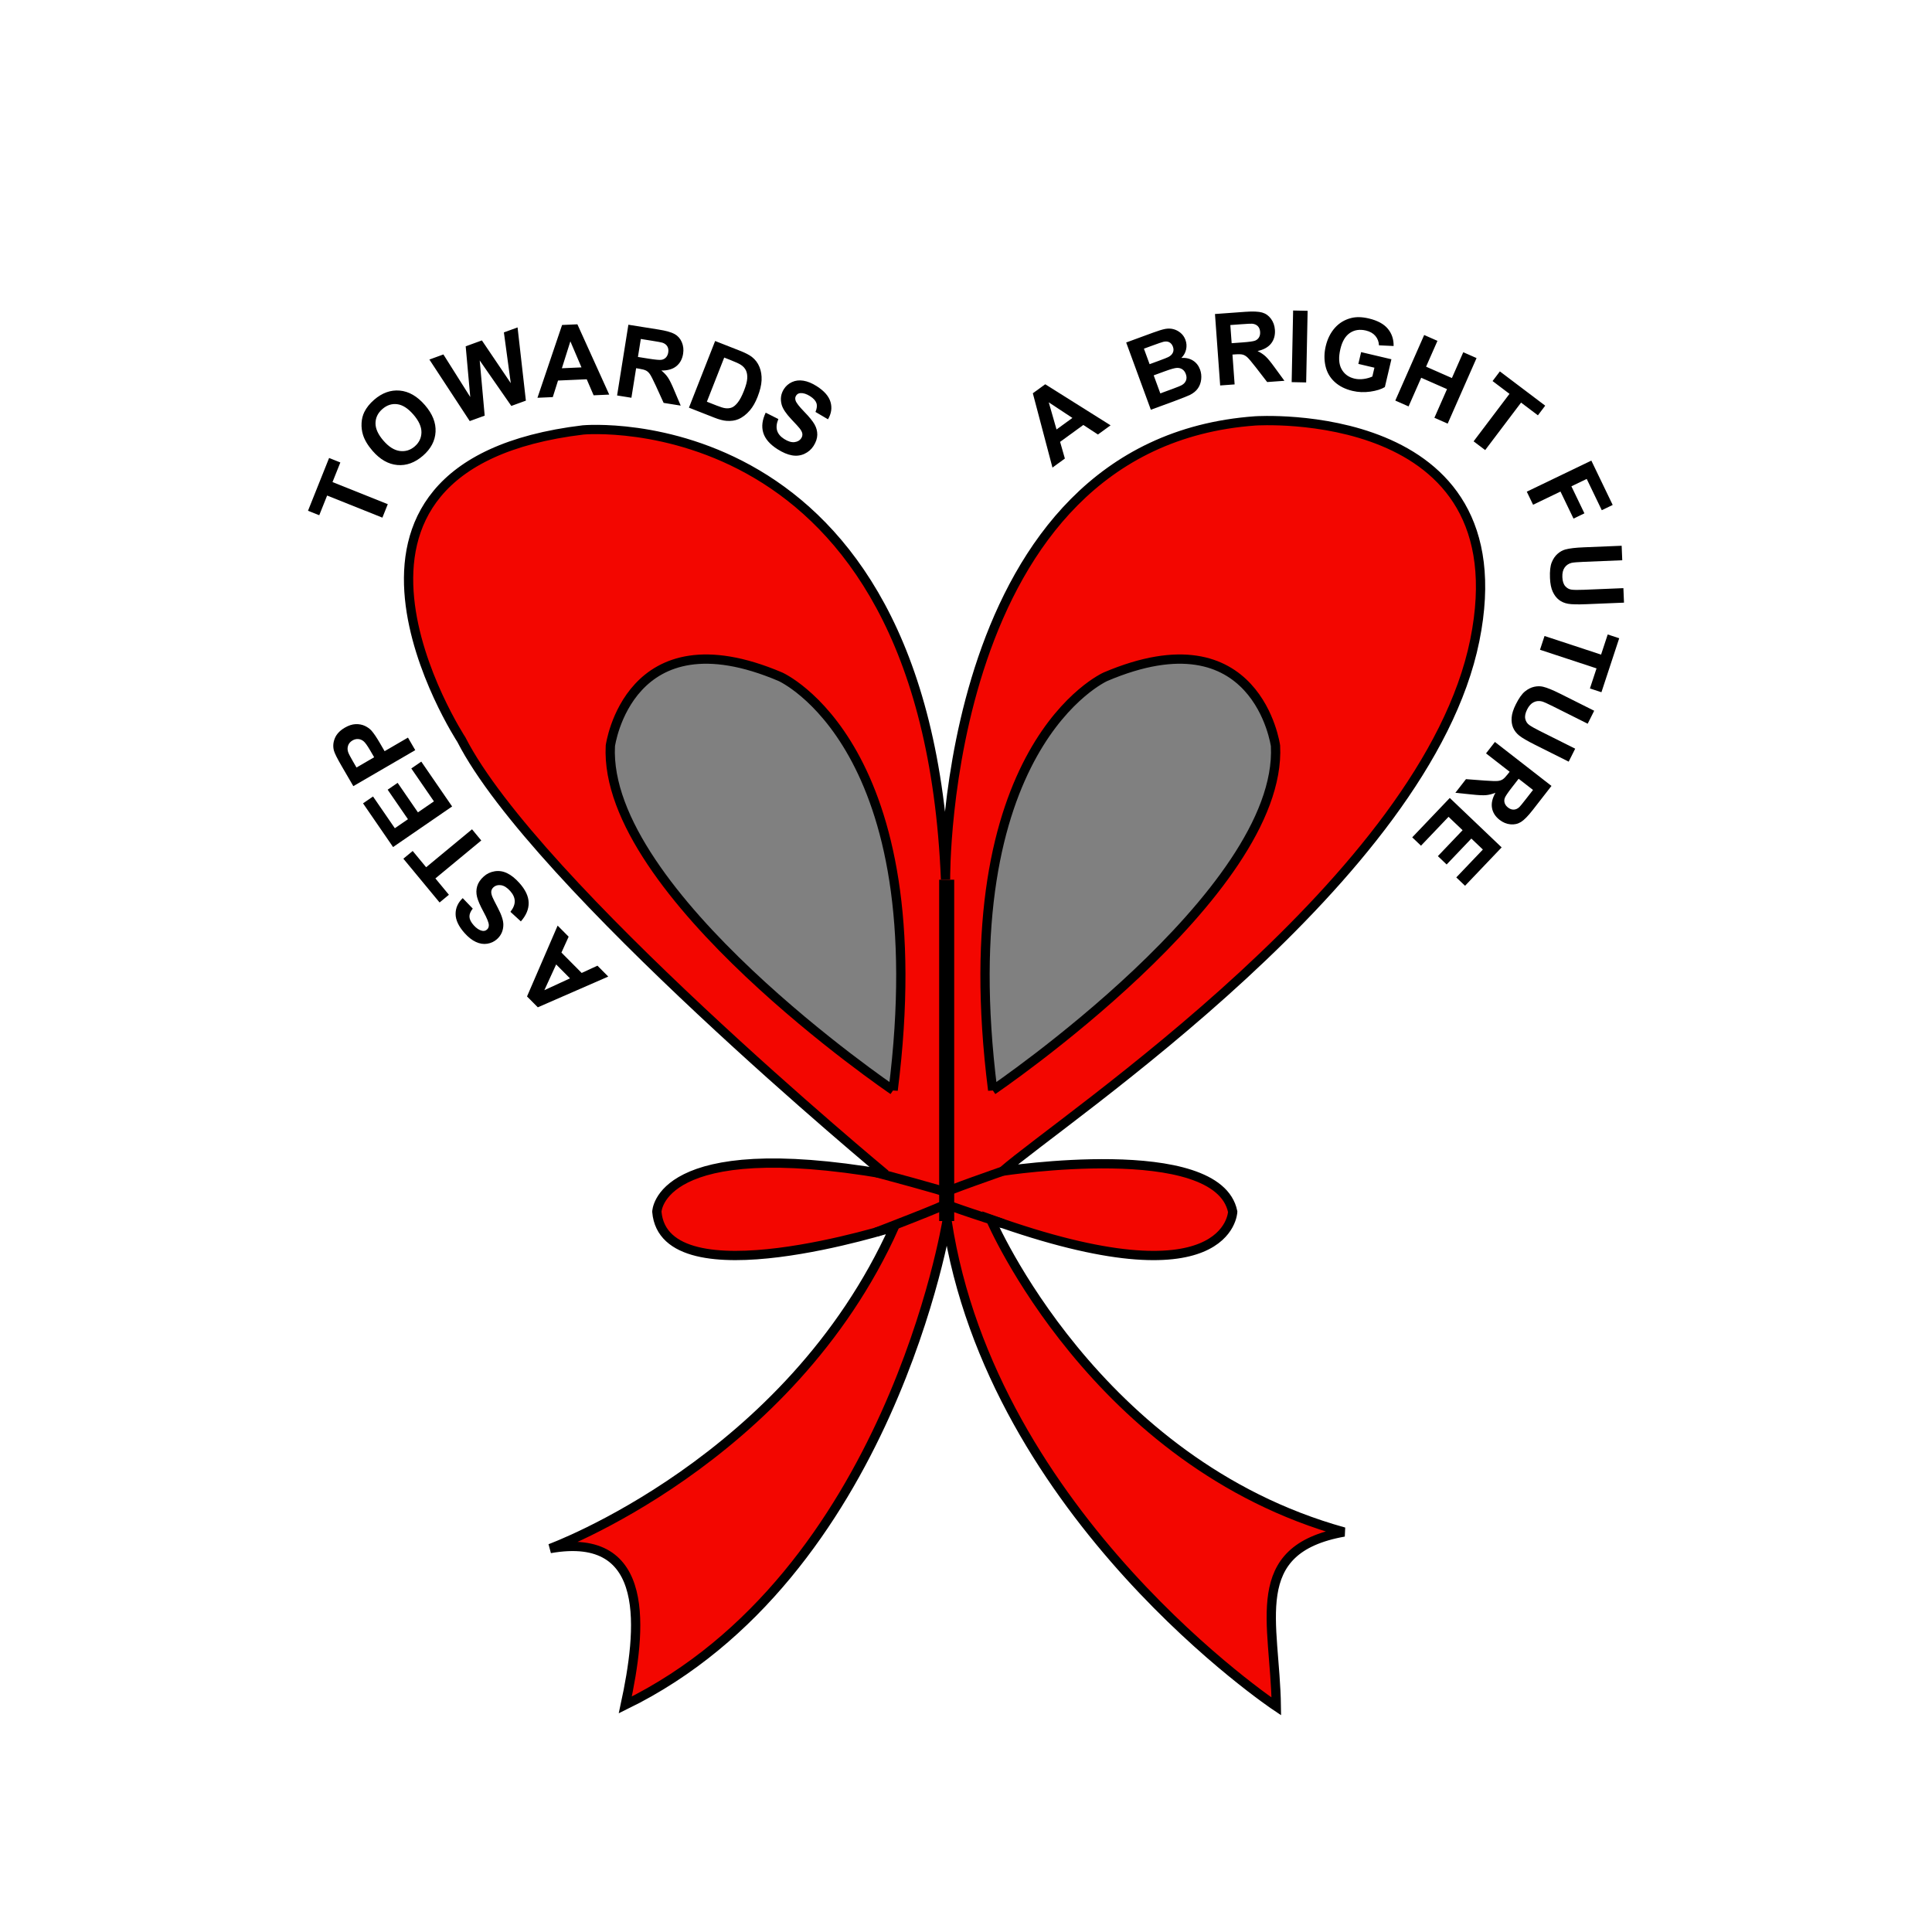 <?xml version="1.0" encoding="UTF-8"?>
<!DOCTYPE svg PUBLIC "-//W3C//DTD SVG 1.1//EN" "http://www.w3.org/Graphics/SVG/1.1/DTD/svg11.dtd">
<!-- Creator: CorelDRAW 2020 (64-Bit) -->
<svg xmlns="http://www.w3.org/2000/svg" xml:space="preserve" width="6.944in" height="6.944in" version="1.1" style="shape-rendering:geometricPrecision; text-rendering:geometricPrecision; image-rendering:optimizeQuality; fill-rule:evenodd; clip-rule:evenodd"
viewBox="0 0 6944.44 6944.44"
 xmlns:xlink="http://www.w3.org/1999/xlink"
 xmlns:xodm="http://www.corel.com/coreldraw/odm/2003">
 <defs>
  <style type="text/css">
   <![CDATA[
    .str0 {stroke:black;stroke-width:33.33;stroke-miterlimit:2.613}
    .fil0 {fill:none}
    .fil2 {fill:black}
    .fil3 {fill:gray}
    .fil1 {fill:#F30600}
   ]]>
  </style>
 </defs>
 <g id="Layer_x0020_1">
  <g id="_1568368623744">
   <circle class="fil0" cx="3472.22" cy="3472.22" r="3472.22"/>
   <g>
    <path class="fil1 str0" d="M3182.5 4220.48c0,0 -1259.23,-1043.05 -1524.05,-1561.87 0,0 -643.12,-983.61 437.76,-1113.31 0,0 1232.21,-113.48 1302.46,1615.92 0,0 -16.21,-1567.28 1113.31,-1648.35 0,0 961.98,-64.85 789.04,789.05 -172.94,853.89 -1480.8,1718.6 -1696.98,1907.76 0,0 772.83,-118.9 826.87,145.92 0,0 -10.81,335.07 -870.11,27.02 0,0 372.9,875.52 1270.03,1124.12 -353.74,63.17 -247.23,324.04 -243.2,626.91 0,0 -1021.43,-680.96 -1183.56,-1745.63 0,0 -205.36,1275.44 -1156.54,1740.22 57.87,-268.04 97.16,-626.9 -270.23,-562.06 0,0 859.3,-313.45 1237.61,-1156.54 0,0 -826.87,264.81 -853.89,-54.05 0,0 5.4,-275.63 821.47,-135.11z"/>
    <polygon class="fil2" points="3375.76,3162.09 3429.81,3162.09 3429.81,4388.89 3375.76,4388.89 "/>
    <path class="fil3 str0" d="M3210.36 3918.7c0,0 -1043.55,-708.01 -1016.53,-1237.64 0,0 65.35,-480.96 611.2,-248.57 0,0 562.06,248.61 405.33,1486.22z"/>
    <path class="fil3 str0" d="M3568.19 3918.7c0,0 1043.55,-708.01 1016.53,-1237.64 0,0 -65.35,-480.96 -611.2,-248.57 0,0 -562.06,248.61 -405.33,1486.22z"/>
    <path class="fil0 str0" d="M3151.36 4215.26c0,0 264.93,70.94 248.72,70.94 -16.21,0 203.96,-76.53 203.96,-76.53"/>
    <path class="fil0 str0" d="M3149.47 4428.93c0,0 266.83,-102.19 250.61,-102.19 -16.21,0 204.35,71.22 204.35,71.22"/>
    <path class="fil2" d="M2004.38 3327l39.58 39.85 -25.92 57.08 72.77 73.28 56.67 -26.13 38.85 39.13 -253.16 110.51 -38.81 -39.08 110.01 -254.64zm-5.31 139.6l-42.4 92.54 92.11 -42.49 -49.72 -50.06zm-126.82 -154.68l-37.57 -34.43c10.6,-13.59 15.77,-26.42 15.52,-38.67 -0.25,-12.23 -5.66,-24.2 -16.17,-35.96 -11.11,-12.41 -22.15,-19.44 -33.05,-21.02 -10.91,-1.58 -19.91,0.76 -26.97,7.07 -4.55,4.08 -7.19,8.86 -8.05,14.37 -0.82,5.48 0.57,12.6 4.17,21.29 2.43,5.95 8.85,18.7 19.22,38.39 13.31,25.31 19.96,45.5 19.89,60.62 -0.07,21.21 -7.75,38.61 -22.98,52.24 -9.78,8.75 -21.46,14.22 -34.91,16.36 -13.49,2.09 -27.08,-0.06 -40.86,-6.47 -13.78,-6.41 -27.2,-16.93 -40.4,-31.67 -21.46,-23.98 -32.33,-46.83 -32.48,-68.49 -0.2,-21.7 8.33,-40.74 25.58,-57.32l36.11 37.65c-8.43,10.53 -12.37,20.41 -11.87,29.7 0.5,9.28 5.59,19.36 15.26,30.18 9.99,11.17 20.15,17.84 30.43,19.98 6.63,1.39 12.44,-0.11 17.45,-4.59 4.55,-4.08 6.72,-9.47 6.49,-16.19 -0.2,-8.59 -6.51,-24.26 -18.87,-47.06 -12.41,-22.76 -20.19,-40.81 -23.48,-54.03 -3.3,-13.31 -3.14,-26.14 0.57,-38.64 3.7,-12.49 11.61,-24.15 23.72,-34.97 10.98,-9.83 24.02,-16.03 39.1,-18.5 15.08,-2.47 29.94,-0.24 44.58,6.76 14.68,6.97 29.48,18.83 44.38,35.48 21.7,24.26 32.79,47.87 33.2,70.91 0.47,23 -8.93,45.3 -28.04,67zm-142.39 -290.91l-164.87 136.4 48.59 58.74 -33.53 27.74 -130.22 -157.39 33.54 -27.74 48.38 58.47 164.86 -136.4 33.24 40.18zm-104.78 -122.23l-212.2 145.86 -107.96 -157.07 35.87 -24.65 78.43 114.09 47.12 -32.39 -72.93 -106.1 35.86 -24.64 72.94 106.1 57.49 -39.52 -81.28 -118.25 35.86 -24.65 110.82 161.22zm-132.46 -202.45l-222.62 129.4 -41.9 -72.07c-15.88,-27.31 -25.12,-45.72 -27.72,-55.31 -4.03,-14.7 -2.99,-29.59 3.2,-44.7 6.19,-15.11 18.15,-27.81 35.87,-38.12 13.68,-7.95 26.58,-12.12 38.77,-12.63 12.22,-0.44 23.17,1.59 32.94,6.1 9.71,4.55 17.76,10.28 24.05,17.15 8.36,9.49 18.45,24.36 30.26,44.67l16.99 29.22 83.95 -48.8 26.2 45.09zm-211.2 62.45l63.43 -36.87 -14.25 -24.5c-10.28,-17.68 -18.3,-28.75 -24.1,-33.35 -5.8,-4.61 -12.13,-7.16 -19.11,-7.61 -6.93,-0.47 -13.69,1.16 -20.32,5.02 -8.13,4.72 -13.43,10.99 -15.97,18.79 -2.52,7.84 -2.37,15.72 0.54,23.81 2.11,5.9 7.83,16.93 17.23,33.1l12.56 21.61z"/>
    <path class="fil2" d="M1374.51 1860.62l-198.69 -79.43 -28.3 70.78 -40.41 -16.15 75.82 -189.68 40.41 16.16 -28.18 70.46 198.69 79.43 -19.35 48.42zm-35.39 -240.08c-17.2,-19.83 -28.66,-39.09 -34.43,-57.73 -4.21,-13.72 -5.88,-27.92 -5.06,-42.43 0.82,-14.51 4.14,-27.62 9.9,-39.36 7.7,-15.64 19.45,-30.37 35.31,-44.1 28.71,-24.89 59.37,-35.83 92.06,-33 32.67,2.92 62.75,20.23 90.28,51.97 27.3,31.48 40.09,63.54 38.41,96.09 -1.65,32.59 -16.81,61.3 -45.39,86.09 -28.95,25.09 -59.65,36.24 -92.08,33.33 -32.37,-2.86 -62.06,-19.81 -89,-50.87zm39.35 -36.42c19.12,22.06 38.72,34.33 58.81,36.91 20.04,2.53 37.94,-2.99 53.61,-16.58 15.7,-13.62 23.67,-30.43 23.98,-50.46 0.24,-20.04 -9.42,-41.34 -29.01,-63.93 -19.35,-22.33 -38.7,-34.75 -58.03,-37.19 -19.33,-2.53 -37.07,3.27 -53.33,17.36 -16.21,14.06 -24.47,30.98 -24.77,50.67 -0.25,19.75 9.29,40.81 28.73,63.23zm310 -70.55l-145.03 -221.21 50.35 -18.35 96.53 153.09 -16.41 -182.29 58.24 -21.21 103.81 153.61 -24.75 -182.42 49.17 -17.91 29.86 263.17 -52.33 19.07 -113.61 -163.52 17.87 198.4 -53.73 19.57zm501.38 -95.2l-56.11 2.48 -24.8 -57.57 -103.17 4.57 -18.79 59.5 -55.1 2.44 88.5 -261.66 55.02 -2.43 114.44 252.68zm-99.74 -97.82l-39.96 -93.62 -30.51 96.73 70.47 -3.11zm128.01 100.93l40.57 -254.27 108.14 17.24c27.17,4.34 46.57,9.8 58.15,16.31 11.64,6.54 20.18,16.21 25.71,29.06 5.53,12.9 7.13,26.81 4.73,41.85 -3.05,19.12 -11.12,33.98 -24.29,44.61 -13.17,10.65 -31.11,15.8 -53.88,15.5 10.04,8.21 18.02,16.78 23.94,25.67 5.99,8.9 13.49,24.25 22.52,45.96l23.11 54.56 -61.38 -9.8 -27.96 -61.39c-10.05,-21.8 -17.13,-35.69 -21.22,-41.63 -4.04,-5.85 -8.62,-10.23 -13.77,-12.99 -5.21,-2.78 -13.69,-5.1 -25.53,-6.99l-10.42 -1.66 -16.94 106.19 -51.5 -8.22zm74.9 -138.44l37.99 6.06c24.63,3.93 40.13,5.31 46.62,4.22 6.43,-1.1 11.85,-3.93 16.1,-8.47 4.3,-4.53 7.05,-10.66 8.26,-18.28 1.37,-8.59 0.15,-15.82 -3.56,-21.88 -3.72,-6 -9.64,-10.35 -17.7,-13.02 -4.12,-1.26 -16.56,-3.54 -37.33,-6.87l-40.07 -6.39 -10.31 64.64zm277.51 -57.33l88.25 34.67c19.93,7.83 34.5,15.3 43.73,22.45 12.38,9.63 21.54,21.73 27.36,36.26 5.9,14.49 8.41,30.41 7.62,47.81 -0.82,17.33 -5.62,37.27 -14.43,59.7 -7.76,19.74 -16.87,35.74 -27.4,48.09 -12.83,15.12 -26.91,25.87 -42.24,32.28 -11.59,4.91 -25.41,6.83 -41.43,5.81 -11.99,-0.78 -26.88,-4.7 -44.74,-11.72l-90.87 -35.7 94.15 -239.66zm32.62 59.57l-62.32 158.65 35.98 14.14c13.44,5.28 23.45,8.32 30.02,9.15 8.62,1.14 16.41,0.34 23.39,-2.33 7.02,-2.65 14.24,-8.7 21.67,-18.14 7.51,-9.42 14.88,-23.45 22.16,-41.99 7.27,-18.51 11.22,-33.32 11.84,-44.54 0.65,-11.2 -0.89,-20.7 -4.56,-28.58 -3.69,-7.83 -9.61,-14.53 -17.89,-20.03 -6.11,-4.15 -19.02,-10.11 -38.66,-17.83l-21.64 -8.5zm149.09 197.99l45.5 22.96c-6.53,15.96 -8.02,29.7 -4.46,41.42 3.55,11.71 12,21.77 25.3,30.23 14.06,8.94 26.58,12.72 37.52,11.28 10.92,-1.43 18.95,-6.13 24.04,-14.12 3.28,-5.16 4.52,-10.48 3.86,-16.01 -0.7,-5.5 -3.97,-11.97 -9.78,-19.36 -3.95,-5.07 -13.58,-15.61 -28.91,-31.74 -19.68,-20.76 -31.55,-38.39 -35.57,-52.96 -5.69,-20.44 -3.01,-39.28 7.96,-56.52 7.04,-11.08 16.8,-19.5 29.17,-25.21 12.42,-5.67 26.09,-7.28 41.09,-4.84 14.99,2.44 30.76,8.91 47.46,19.52 27.15,17.27 43.82,36.32 49.83,57.13 6.08,20.83 3.03,41.48 -9.09,62.11l-44.97 -26.48c5.26,-12.41 6.38,-23 3.39,-31.78 -3.01,-8.81 -10.64,-17.14 -22.87,-24.92 -12.65,-8.04 -24.23,-11.72 -34.71,-10.99 -6.76,0.46 -11.94,3.48 -15.55,9.15 -3.28,5.16 -3.9,10.94 -1.86,17.35 2.51,8.22 12.83,21.59 30.92,40.19 18.11,18.55 30.49,33.82 37.23,45.64 6.79,11.91 10.11,24.32 9.93,37.35 -0.18,13.02 -4.64,26.39 -13.35,40.09 -7.91,12.44 -18.77,21.94 -32.62,28.41 -13.85,6.48 -28.76,8.35 -44.75,5.58 -16.02,-2.74 -33.47,-10.14 -52.33,-22.13 -27.47,-17.47 -44.54,-37.2 -51.17,-59.26 -6.68,-22 -3.69,-46.03 8.83,-72.09z"/>
    <path class="fil2" d="M4048.04 1231.07l96.68 -35.45c19.19,-7.03 33.72,-11.48 43.69,-13.34 10.06,-1.83 19.65,-1.58 28.91,0.7 9.3,2.34 17.94,6.78 25.96,13.34 8.03,6.57 13.97,15.11 17.79,25.52 4.12,11.26 4.9,22.79 2.26,34.41 -2.59,11.69 -8.3,21.76 -16.97,30.3 16.27,-1.06 30.2,2.14 41.94,9.58 11.67,7.48 20.06,18.19 25.2,32.19 4.06,11.04 5.43,22.65 4.13,34.94 -1.31,12.29 -5.24,23.18 -11.84,32.68 -6.56,9.43 -16.08,17.26 -28.54,23.49 -7.79,3.82 -27.23,11.57 -58.27,23.22l-82.33 30.18 -88.63 -241.76zm63.69 22.23l20.43 55.71 31.95 -11.72c18.97,-6.95 30.69,-11.57 35.09,-13.82 7.98,-4.02 13.51,-9.3 16.54,-15.83 3.02,-6.54 3.11,-13.66 0.25,-21.42 -2.74,-7.48 -7.03,-12.74 -12.85,-15.91 -5.82,-3.17 -13,-3.73 -21.44,-1.71 -5.05,1.21 -19.06,6.02 -41.96,14.42l-28.01 10.28zm35.15 95.89l23.77 64.82 45.25 -16.59c17.55,-6.43 28.57,-11.04 32.94,-13.74 6.76,-4.01 11.49,-9.39 14.18,-16.17 2.65,-6.85 2.46,-14.5 -0.7,-23.12 -2.68,-7.31 -6.67,-12.8 -12.07,-16.57 -5.34,-3.78 -11.83,-5.62 -19.31,-5.49 -7.49,0.12 -22.38,4.25 -44.6,12.4l-39.46 14.46zm238.92 36.34l-18.65 -256.81 109.22 -7.94c27.44,-1.99 47.58,-1.1 60.34,2.59 12.83,3.7 23.35,11.17 31.67,22.41 8.33,11.29 13.08,24.46 14.18,39.65 1.4,19.31 -3.07,35.62 -13.45,48.99 -10.39,13.37 -26.68,22.49 -48.91,27.41 11.64,5.7 21.38,12.21 29.17,19.52 7.87,7.3 18.68,20.51 32.45,39.59l34.95 47.81 -62 4.5 -41.25 -53.38c-14.78,-18.93 -24.83,-30.83 -30.17,-35.67 -5.28,-4.78 -10.74,-8 -16.37,-9.5 -5.7,-1.52 -14.5,-1.83 -26.45,-0.96l-10.52 0.76 7.78 107.25 -52.01 3.76zm41.26 -151.91l38.37 -2.78c24.87,-1.81 40.28,-4 46.35,-6.55 6,-2.54 10.64,-6.54 13.74,-11.93 3.15,-5.4 4.42,-11.99 3.87,-19.7 -0.63,-8.68 -3.48,-15.43 -8.46,-20.49 -4.99,-4.98 -11.75,-7.85 -20.22,-8.62 -4.29,-0.29 -16.92,0.33 -37.9,1.85l-40.47 2.94 4.73 65.28zm215.71 139.94l5.26 -257.44 52.14 1.06 -5.26 257.45 -52.14 -1.07zm239.69 -65.54l9.98 -42.35 108.86 25.66 -23.57 100c-12.99,7.83 -30.47,13.26 -52.44,16.4 -21.92,3.07 -43.2,2.2 -63.85,-2.68 -26.19,-6.17 -47.72,-17.04 -64.61,-32.65 -16.83,-15.6 -27.73,-34.87 -32.72,-57.65 -4.97,-22.78 -4.61,-46.29 1.07,-70.38 6.16,-26.14 17.12,-48.07 32.82,-65.85 15.76,-17.72 35.43,-29.59 59.06,-35.48 18.06,-4.55 38.98,-4 62.91,1.65 31.09,7.33 53.89,19.59 68.31,36.79 14.35,17.24 21.37,37.91 20.93,62.21l-52.62 -2.43c-0.61,-13.14 -4.96,-24.45 -13.01,-33.91 -8.01,-9.4 -19.31,-15.83 -33.89,-19.27 -22.06,-5.19 -41.26,-2.33 -57.59,8.67 -16.32,10.99 -27.77,30.28 -34.27,57.87 -7.03,29.81 -5.7,53.71 3.98,71.7 9.73,18 25.24,29.53 46.65,34.58 10.57,2.48 21.67,2.89 33.27,1.25 11.64,-1.63 21.95,-4.56 30.99,-8.71l7.5 -31.8 -57.76 -13.61zm132.83 131.78l103.81 -235.65 47.72 21.02 -40.89 92.81 92.81 40.88 40.88 -92.81 47.72 21.02 -103.8 235.65 -47.72 -21.02 45.37 -103.01 -92.81 -40.89 -45.37 103.02 -47.73 -21.02zm281.45 146.56l129.02 -170.7 -60.82 -45.97 26.25 -34.71 162.96 123.17 -26.25 34.71 -60.54 -45.75 -129.02 170.69 -41.6 -31.44zm191.18 180.93l232.01 -111.7 76.76 159.42 -39.21 18.88 -54.13 -112.44 -55.08 26.52 46.8 97.2 -39.21 18.88 -46.8 -97.2 -98.51 47.43 -22.61 -46.99zm341 194.42l2.14 52.1 -139.43 5.73c-22.16,0.91 -36.44,2.16 -42.92,3.68 -10.44,2.66 -18.75,8.22 -24.75,16.74 -6.06,8.58 -8.76,20.04 -8.18,34.42 0.6,14.55 4.06,25.44 10.4,32.62 6.35,7.17 13.91,11.3 22.78,12.44 8.85,1.14 23.45,1.31 43.81,0.48l142.41 -5.86 2.15 52.1 -135.28 5.56c-30.91,1.27 -52.83,0.8 -65.7,-1.5 -12.87,-2.28 -23.86,-7 -32.98,-14.18 -9.11,-7.12 -16.47,-16.89 -22.2,-29.26 -5.73,-12.42 -9.04,-28.72 -9.88,-49.02 -1,-24.5 1.05,-43.18 6.21,-56.05 5.17,-12.87 12.12,-23.17 20.93,-30.91 8.8,-7.75 18.06,-12.93 27.96,-15.67 14.61,-4.02 36.33,-6.59 65.14,-7.78l137.38 -5.65zm-277.2 324.29l203.23 66.94 23.85 -72.41 41.33 13.61 -63.91 194.02 -41.34 -13.62 23.74 -72.07 -203.23 -66.94 16.31 -49.53zm178.46 268.72l-23.35 46.62 -124.77 -62.48c-19.83,-9.93 -32.93,-15.76 -39.33,-17.56 -10.43,-2.73 -20.37,-1.89 -29.76,2.66 -9.46,4.57 -17.38,13.29 -23.82,26.15 -6.52,13.02 -8.78,24.23 -6.69,33.59 2.08,9.35 6.69,16.61 13.89,21.91 7.21,5.28 19.88,12.5 38.1,21.63l127.45 63.82 -23.36 46.62 -121.06 -60.63c-27.66,-13.86 -46.61,-24.89 -56.75,-33.11 -10.15,-8.25 -17.48,-17.69 -21.99,-28.38 -4.52,-10.65 -6.22,-22.76 -5.25,-36.35 1,-13.65 6,-29.52 15.1,-47.68 10.97,-21.92 21.82,-37.27 32.58,-46.03 10.74,-8.75 21.83,-14.4 33.27,-16.92 11.45,-2.51 22.07,-2.56 32.06,-0.16 14.72,3.54 34.97,11.81 60.75,24.73l122.94 61.57zm-356.79 112.16l203.24 158.09 -67.24 86.44c-16.9,21.71 -31.03,36.08 -42.32,43.08 -11.35,7.05 -23.94,9.87 -37.86,8.52 -13.96,-1.36 -26.92,-6.67 -38.95,-16.02 -15.28,-11.89 -24.41,-26.12 -27.38,-42.79 -2.98,-16.67 1.15,-34.87 12.39,-54.69 -12.04,4.83 -23.39,7.7 -34.04,8.61 -10.68,0.95 -27.74,0.13 -51.13,-2.42l-58.92 -6.05 38.16 -49.06 67.27 5.09c23.95,1.7 39.52,2.2 46.7,1.47 7.08,-0.71 13.12,-2.62 18.02,-5.8 4.94,-3.22 11.07,-9.55 18.43,-19l6.48 -8.33 -84.87 -66.02 32.02 -41.16zm85.2 132.35l-23.62 30.37c-15.3,19.68 -23.98,32.59 -26.17,38.81 -2.13,6.15 -2.26,12.28 -0.33,18.19 1.91,5.96 5.94,11.31 12.04,16.06 6.87,5.33 13.78,7.76 20.89,7.43 7.05,-0.35 13.7,-3.45 19.94,-9.24 3.09,-2.99 11.08,-12.79 24,-29.4l24.92 -32.03 -51.67 -40.19zm-247.44 68.97l186.37 177.69 -131.53 137.94 -31.49 -30.04 95.54 -100.2 -41.39 -39.46 -88.85 93.18 -31.48 -30.03 88.84 -93.17 -50.49 -48.15 -99.02 103.85 -31.5 -30.03 135 -141.59z"/>
    <path class="fil2" d="M3991.85 1528.79l-45.43 33.03 -52.45 -34.33 -83.52 60.73 17.17 59.99 -44.61 32.44 -70.57 -267.06 44.55 -32.39 234.87 147.58zm-137.16 -26.55l-84.98 -56.03 27.93 97.51 57.05 -41.48z"/>
   </g>
  </g>
 </g>
</svg>
